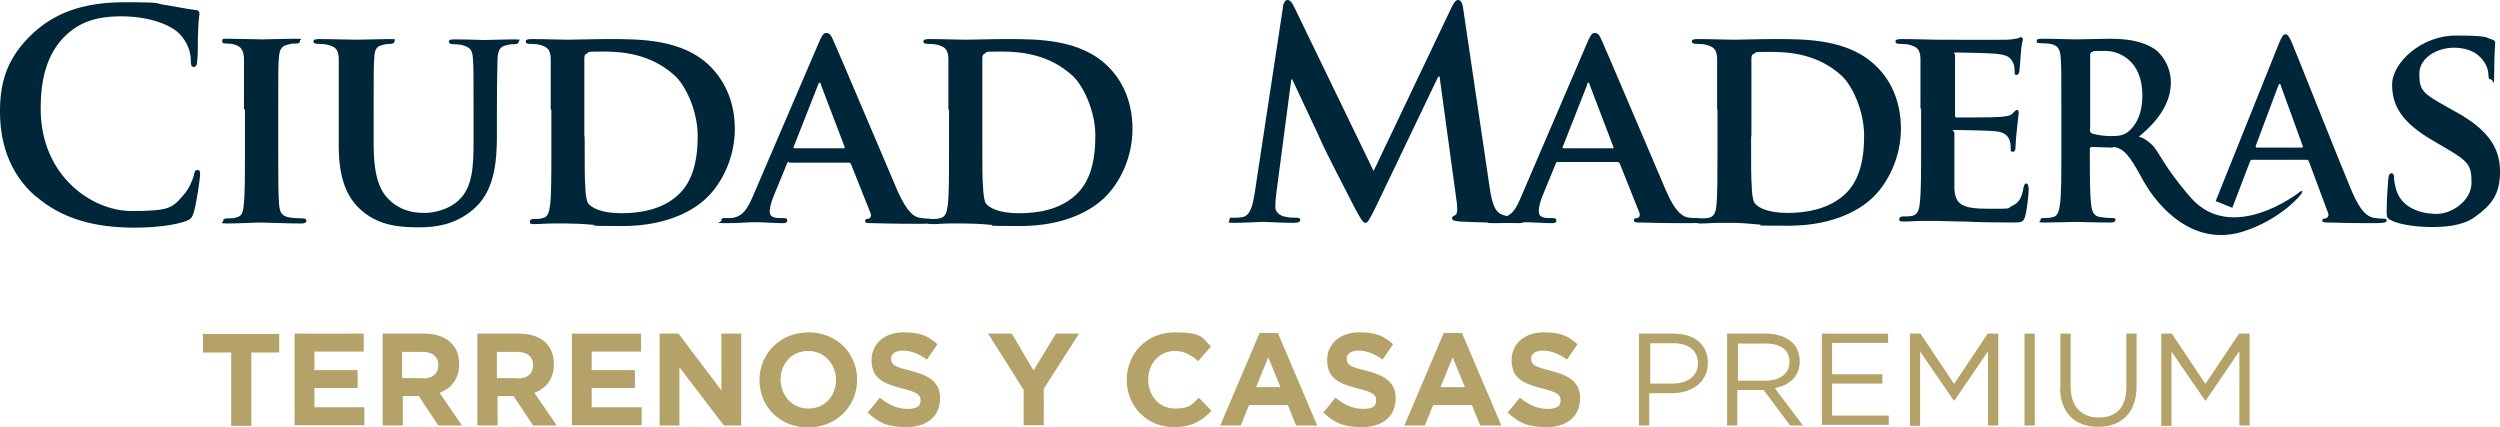 <?xml version="1.0" encoding="UTF-8"?>
<svg id="Capa_2" xmlns="http://www.w3.org/2000/svg" version="1.1" viewBox="0 0 780.8 133.4">
  <!-- Generator: Adobe Illustrator 29.7.1, SVG Export Plug-In . SVG Version: 2.1.1 Build 8)  -->
  <defs>
    <style>
      .st0 {
        fill: #00263a;
      }

      .st1 {
        fill: #b4a269;
      }
    </style>
  </defs>
  <g id="Capa_1-2">
    <g>
      <g>
        <path class="st0" d="M11.1,61.3C2.3,53.6,0,43.5,0,34.8S1.9,18.1,10.5,10.2C17,4.3,25.5.7,38.9.7s8.9.4,13,.9c3.4.5,6.3,1.2,9,1.5,1,0,1.4.5,1.4,1.1s-.3,1.8-.4,4.9c-.2,2.9,0,7.9-.3,9.7,0,1.3-.3,2.1-1.1,2.1s-.9-.7-.9-2c0-2.8-1.2-5.9-3.5-8.3-3-3.1-10-5.5-18.2-5.5s-12.9,2-16.9,5.5c-6.6,6-8.3,14.6-8.3,23.3,0,21.3,16.3,32,28.3,32s12.8-.9,16.4-5.1c1.5-1.7,2.7-4.3,3.1-5.9.3-1.4.4-1.8,1.2-1.8s.8.6.8,1.4c0,1.1-1.1,8.9-2,11.9-.5,1.5-.8,2-2.3,2.6-3.6,1.4-10.4,2.1-16.2,2.1-12.3,0-22.6-2.7-30.8-9.8"/>
        <path class="st0" d="M76.2,34.2c0-11.6,0-13.7,0-16.1-.2-2.6-1-3.5-2.7-4.1-.9-.3-1.9-.4-2.9-.4s-1.2-.2-1.2-.9.6-.6,1.9-.6c2.9,0,8.3.2,10.6.2s7.1-.2,10.2-.2,1.6.2,1.6.6c0,.7-.4.9-1.3.9s-1.4,0-2.3.3c-2.1.4-2.8,1.4-3,4.1-.2,2.4-.2,4.5-.2,16.1v13.5c0,7.4,0,13.5.3,16.7.3,2.1.8,3.2,3.2,3.6,1.1.2,2.8.3,4,.3s1.3.5,1.3.8c0,.5-.6.8-1.5.8-5.2,0-10.6-.3-12.7-.3s-7.2.3-10.3.3-1.5-.3-1.5-.8.3-.8,1.3-.8,2.1,0,2.8-.3c1.6-.3,2.1-1.4,2.3-3.7.4-3.1.4-9.2.4-16.6v-13.5h0Z"/>
        <path class="st0" d="M105.8,34.2c0-11.6,0-13.7,0-16.1-.2-2.7-.9-3.4-3.4-4.1-.6-.2-2-.3-3.1-.3s-1.4-.3-1.4-.8.6-.7,1.7-.7c4.2,0,9.5.2,11.8.2s7.3-.2,10.1-.2,1.7.2,1.7.7-.5.8-1.2.8-1.3,0-2.3.3c-2.1.4-2.7,1.4-2.8,4.1-.2,2.4-.2,4.5-.2,16.1v10.7c0,11.1,2.2,15.5,6,18.5,3.5,2.8,7.3,3.1,10,3.1s7.5-1,10.6-4c4.4-4.1,4.6-10.8,4.6-18.6v-9.6c0-11.6,0-13.7-.2-16.1-.2-2.6-.8-3.4-3.3-4.1-.6-.2-2-.3-2.9-.3s-1.3-.3-1.3-.8.5-.7,1.6-.7c4,0,9.3.2,9.4.2.9,0,6.2-.2,9.2-.2s1.6.2,1.6.7-.4.8-1.3.8-1.3,0-2.4.3c-2.1.4-2.7,1.4-2.9,4.1,0,2.4-.2,4.5-.2,16.1v8.2c0,8.5-.9,17.5-7.5,23-5.6,4.7-11.6,5.5-16.7,5.5s-12.3-.2-18-5.2c-4.1-3.5-7.2-9.1-7.2-20.2v-11.2h0Z"/>
        <path class="st0" d="M182.6,42.7c0,8.1,0,13.9.2,15.4,0,1.9.3,4.6.9,5.4,1,1.4,4.2,3.1,10.3,3.1s12.5-1.2,17.2-5.2c5.1-4.2,6.7-11.1,6.7-19s-3.9-16-7.4-19c-7.3-6.5-15.9-7.3-22.1-7.3s-4.2.2-4.9.5c-.7.3-1,.6-1,1.5,0,2.6,0,8.9,0,14.9v9.6ZM172,34.2c0-11.6,0-13.7,0-16.1-.2-2.6-.9-3.4-3.4-4.1-.6-.2-2-.3-3.1-.3s-1.3-.3-1.3-.8.6-.7,1.8-.7c4.1,0,9.2.2,11.4.2s8.1-.2,12.8-.2c9.9,0,23.2,0,31.8,8.7,3.9,4,7.5,10.3,7.5,19.4s-4.1,16.9-8.6,21.3c-3.6,3.6-11.9,9-26.5,9s-6.3-.3-9.4-.4c-3.1-.3-6-.4-8-.4s-2.6,0-4.5,0c-1.9,0-3.9.2-5.5.2s-1.5-.3-1.5-.8.3-.8,1.2-.8,2.1,0,2.8-.3c1.6-.3,2-1.8,2.3-4,.4-3.2.4-9.3.4-16.3v-13.5h0Z"/>
        <path class="st0" d="M263.4,46.4c.4,0,.4-.2.4-.5l-7.4-19.4c0-.3-.2-.7-.4-.7-.3,0-.4.5-.5.7l-7.6,19.3c-.2.3,0,.5.3.5h15.3,0ZM246.5,50.6c-.4,0-.6,0-.7.5l-4.2,10.2c-.8,1.9-1.2,3.8-1.2,4.7,0,1.3.7,2.1,3.1,2.1h1.2c1,0,1.2.4,1.2.8s-.4.8-1.2.8c-2.6,0-6.3-.3-8.8-.3s-5,.3-9.2.3-1.4-.2-1.4-.8.2-.8.9-.8,1.6,0,2.3,0c3.6-.5,4.9-2.9,6.6-6.7l20.6-48c.9-2.2,1.5-3.1,2.3-3.1,1.2,0,1.5.7,2.3,2.4,1.9,4.2,15.1,35.5,20.1,47.1,3.1,6.9,5.3,7.9,6.7,8.2,1.2.2,2.1.3,3,.3s1.1.3,1.1.8-.5.8-3.4.8-8.5,0-15.2-.2c-1.5,0-2.4,0-2.4-.6s.2-.7,1-.8c.5,0,1.1-.8.7-1.7l-6.1-15.3c-.2-.5-.5-.5-.8-.5h-18.6Z"/>
        <path class="st0" d="M306.8,42.7c0,8.1,0,13.9.2,15.4.1,1.9.3,4.6.9,5.4,1,1.4,4.1,3.1,10.3,3.1s12.5-1.2,17.2-5.2c5.1-4.2,6.7-11.1,6.7-19s-3.9-16-7.4-19c-7.3-6.5-15.9-7.3-22.1-7.3s-4.2.2-4.8.5c-.7.3-1,.6-1,1.5,0,2.6,0,8.9,0,14.9v9.6h0ZM296.2,34.2c0-11.6,0-13.7,0-16.1-.2-2.6-.9-3.4-3.4-4.1-.6-.2-2-.3-3.1-.3s-1.3-.3-1.3-.8.6-.7,1.8-.7c4.1,0,9.2.2,11.4.2s8.1-.2,12.8-.2c9.9,0,23.2,0,31.8,8.7,4,4,7.5,10.3,7.5,19.4s-4.1,16.9-8.6,21.3c-3.6,3.6-11.9,9-26.5,9s-6.3-.3-9.4-.4c-3.1-.3-6-.4-8-.4s-2.6,0-4.5,0c-1.9,0-3.8.2-5.5.2s-1.5-.3-1.5-.8.3-.8,1.2-.8,2.1,0,2.8-.3c1.6-.3,2-1.8,2.3-4,.4-3.2.4-9.3.4-16.3v-13.5h0Z"/>
        <path class="st0" d="M400.6,2.3c.3-1.5.8-2.3,1.5-2.3s1.3.4,2.4,2.8l24.5,50.6,24.4-51.2C454.2.7,454.6,0,455.4,0s1.4.9,1.6,2.8l8.2,55.4c.8,5.6,1.7,8.2,4.4,9,2.6.8,4.4.9,5.6.9s1.4,0,1.4.6-1.1,1-2.3,1c-2.2,0-14.6-.3-18.2-.5-2-.2-2.6-.4-2.6-1s.4-.7,1-1c.5-.2.8-1.3.5-3.8l-5.4-39.5h-.4l-19.5,40.7c-2.1,4.2-2.5,5-3.3,5s-1.7-1.8-3.2-4.5c-2.1-4.1-9.2-17.8-10.3-20.4-.8-1.9-6.2-13.2-9.3-19.9h-.3l-4.7,35.7c-.2,1.6-.3,2.8-.3,4.2s1.2,2.5,2.7,2.9c1.6.4,2.9.4,3.8.4s1.3.2,1.3.6c0,.8-.8,1-2.2,1-3.8,0-7.8-.3-9.4-.3s-6,.3-8.9.3-1.6-.2-1.6-1,.5-.6,1.4-.6,1.4,0,2.7-.2c2.5-.5,3.2-4.1,3.7-7.1l8.9-58.5h0Z"/>
        <path class="st0" d="M503.5,46.4c.4,0,.5-.2.4-.5l-7.4-19.4c0-.3-.2-.7-.4-.7-.3,0-.4.4-.4.7l-7.6,19.3c-.2.4,0,.5.3.5h15.2,0ZM486.6,50.6c-.4,0-.5,0-.7.5l-4.2,10.2c-.8,1.9-1.1,3.8-1.1,4.7,0,1.3.7,2.1,3.1,2.1h1.2c1,0,1.2.4,1.2.8,0,.6-.5.8-1.3.8-2.6,0-6.3-.3-8.8-.3s-5,.3-9.1.3-1.5-.2-1.5-.8.3-.8.9-.8,1.6,0,2.3,0c3.6-.5,4.9-2.9,6.5-6.7l20.6-48c.9-2.2,1.5-3.1,2.3-3.1,1.2,0,1.5.7,2.3,2.4,1.9,4.2,15.1,35.4,20.1,47,3,6.9,5.3,7.9,6.7,8.2,1.2.2,2.1.2,3,.2s1.1.3,1.1.8-.4.8-3.4.8-8.5,0-15.1-.2c-1.5,0-2.4,0-2.4-.6s.2-.7,1-.8c.6,0,1.1-.8.7-1.7l-6.1-15.3c-.2-.4-.5-.5-.8-.5h-18.6,0Z"/>
        <path class="st0" d="M546.9,42.6c0,8.1,0,13.9.2,15.4,0,1.9.3,4.6.9,5.4,1,1.4,4.1,3.1,10.3,3.1s12.5-1.3,17.2-5.2c5.1-4.2,6.7-11,6.7-18.9s-3.8-16-7.3-19c-7.3-6.5-15.9-7.2-22-7.2s-4.2.2-4.9.5c-.7.2-1,.6-1,1.5,0,2.6,0,8.9,0,14.9v9.6h0ZM536.3,34.2c0-11.6,0-13.7,0-16.1-.2-2.6-.9-3.4-3.4-4.1-.6-.2-2-.3-3.1-.3s-1.4-.3-1.4-.8.6-.7,1.8-.7c4.1,0,9.2.2,11.4.2s8.1-.2,12.8-.2c9.9,0,23.2,0,31.8,8.7,4,3.9,7.5,10.3,7.5,19.3s-4.1,16.9-8.6,21.3c-3.6,3.6-11.9,9-26.5,9s-6.3-.2-9.4-.4c-3.2-.3-6-.5-8-.5s-2.6,0-4.5,0c-1.9,0-3.8.2-5.5.2s-1.5-.3-1.5-.8.3-.8,1.3-.8,2,0,2.8-.2c1.6-.4,2.1-1.8,2.3-4.1.3-3.2.3-9.2.3-16.2v-13.5h0Z"/>
        <path class="st0" d="M599.8,34.2c0-11.6,0-13.7,0-16.1-.2-2.6-.9-3.4-3.4-4.1-.6-.2-2-.3-3.1-.3s-1.3-.3-1.3-.8.6-.7,1.8-.7c4.1,0,9.2.2,11.4.2s20,.1,21.5,0c1.4,0,2.7-.3,3.3-.4.4,0,.9-.4,1.2-.4s.6.4.6.7-.5,1.4-.7,4.9c0,.8-.3,4.1-.4,5,0,.4-.3,1.2-.9,1.2s-.6-.3-.6-1,0-1.9-.5-2.8c-.7-1.4-1.3-2.4-5.2-2.8-1.3-.2-10.8-.4-12.4-.4s-.5.3-.5.7v18.8c0,.4,0,.8.5.8,1.8,0,12,0,13.8-.2,1.9-.2,3-.3,3.8-1.2.6-.5.9-1,1.2-1s.6.4.6.8-.2,1.7-.6,5.5c-.2,1.5-.4,4.6-.4,5.1s0,1.7-.8,1.7-.7-.3-.7-.6c0-.8,0-1.8-.3-2.8-.5-1.5-1.5-2.7-4.4-3-1.5-.2-10.4-.4-12.4-.4s-.5.4-.5.8v6.1c0,2.6,0,9.1,0,11.3.2,5.2,2.6,6.4,10.7,6.4s5.4,0,7.5-1c2-.9,2.9-2.5,3.4-5.7.2-.8.4-1.2.9-1.2s.7,1,.7,1.8c0,1.7-.6,6.9-1.1,8.4-.5,2-1.2,2-4.2,2-5.9,0-10.7-.1-14.5-.3-3.8,0-6.8-.2-9.1-.2s-2.6,0-4.5,0c-1.9,0-3.8.2-5.5.2s-1.5-.3-1.5-.8.3-.8,1.3-.8,2,0,2.8-.2c1.6-.4,2.1-1.8,2.3-4.1.4-3.2.4-9.2.4-16.2v-13.5h0Z"/>
        <path class="st0" d="M746.9,68.8c-1.3-.5-1.5-.9-1.5-2.6,0-4.1.4-8.9.5-10.1,0-1.2.4-2,1-2s.8.7.8,1.3c0,1,.3,2.6.7,3.9,1.7,5.6,7.6,7.5,12.6,7.5s10.9-4.3,10.9-9.7-.8-6.6-7.8-10.7l-4.6-2.7c-9.3-5.5-12.4-10.6-12.4-17.3s9-15.3,19.9-15.3,9.2.7,11.2,1.2c.7.2,1.1.5,1.1,1,0,1-.3,3.2-.3,9.1s-.3,2.4-1,2.4-.8-.4-.8-1.3-.3-3.1-2-5c-1.2-1.5-3.7-3.6-8.8-3.6s-10.8,3-10.8,8.2,1.2,6.1,8.3,10.1l3.2,1.8c10.4,5.7,13.7,11.6,13.7,18.5s-2.2,10.2-7.9,14.3c-3.8,2.7-9,3.1-13.2,3.1s-9.4-.5-12.8-2"/>
        <path class="st0" d="M652.7,40.3c0,.8.2,1.2.7,1.4,1.6.5,3.9.8,5.8.8,3,0,4-.3,5.4-1.3,2.2-1.7,4.5-5.2,4.5-11.4,0-10.8-7.1-13.9-11.6-13.9s-3.3,0-4,.3c-.5.1-.7.5-.7,1.1v23h0ZM659.9,46.1l-6.6-.2c-.4,0-.6.2-.6.6v1c0,7.1,0,13,.4,16.2.2,2.2.7,3.9,3,4.1,1.1.2,2.8.3,3.7.3s.9.2.9.6c0,.5-.5.8-1.5.8-4.4,0-10-.2-11.1-.2s-6.2.2-9.3.2-1.5-.2-1.5-.8.3-.6,1.2-.6,2-.1,2.7-.3c1.5-.3,1.9-2,2.2-4.2.4-3.2.4-9.2.4-16.2v-13.3c0-11.5,0-13.6-.2-16.1-.2-2.6-.8-3.8-3.2-4.3-.6-.1-1.9-.2-3-.2s-1.3-.1-1.3-.7.5-.7,1.7-.7c4,0,8.8.2,10.4.2,2.6,0,8.4-.2,10.7-.2,4.8,0,9.8.5,14,3.2,2.1,1.4,5.1,5.3,5.1,10.4s-2.4,10.8-10,17c0,0,1.6.2,4,2.4,2.5,2.4,3.7,6.9,12.3,16.7,12.8,14.5,33.5-1.5,33.5-1.5,0,0,1-1,1.3-.5.3.6-7,9-18.8,12.6-15.6,4.7-26.5-8.1-30.8-15.8-3.1-5.5-5.5-10.5-9.5-10.7"/>
        <path class="st0" d="M718.8,46.1c.4,0,.5-.2.4-.5l-6.8-18.7c0-.3-.2-.7-.4-.7s-.4.4-.5.7l-7,18.7c0,.3,0,.5.3.5h14,0ZM692,62.8l19.7-49.1c.9-2.2,1.4-3,2.1-3s1.1.7,1.9,2.4c1.8,4.2,14,35.1,18.8,46.6,2.9,6.8,5.1,7.9,6.7,8.3,1.2.2,2.3.3,3.2.3s1,.1,1,.6-.7.8-3.5.8-8.2,0-14.3-.2c-1.4,0-2.3,0-2.3-.6s.3-.6,1.1-.7c.5-.2,1.1-.8.7-1.7l-6-16.1c-.2-.4-.4-.5-.8-.5h-16.9c-.4,0-.5.2-.7.6l-5.5,14.4"/>
      </g>
      <g>
        <path class="st1" d="M72.1,110.1h-8.7v-5.8h23.8v5.8h-8.7v22.9h-6.3v-22.9h0Z"/>
        <path class="st1" d="M92,104.2h21.6v5.6h-15.4v5.8h13.5v5.6h-13.5v6h15.6v5.6h-21.8v-28.7h0Z"/>
        <path class="st1" d="M119.4,104.2h13.1c3.6,0,6.5,1,8.4,2.9,1.6,1.6,2.5,3.8,2.5,6.6h0c0,4.7-2.5,7.6-6.1,9l7,10.2h-7.4l-6.1-9.2h-5v9.2h-6.3v-28.7h0ZM132.1,118.2c3.1,0,4.8-1.6,4.8-4.1h0c0-2.8-1.9-4.2-5-4.2h-6.3v8.2h6.4Z"/>
        <path class="st1" d="M149,104.2h13.1c3.6,0,6.5,1,8.4,2.9,1.6,1.6,2.5,3.8,2.5,6.6h0c0,4.7-2.5,7.6-6.1,9l7,10.2h-7.4l-6.1-9.2h-5v9.2h-6.3v-28.7h0ZM161.7,118.2c3.1,0,4.8-1.6,4.8-4.1h0c0-2.8-1.9-4.2-5-4.2h-6.3v8.2h6.4Z"/>
        <path class="st1" d="M178.6,104.2h21.6v5.6h-15.4v5.8h13.5v5.6h-13.5v6h15.6v5.6h-21.8v-28.7h0Z"/>
        <path class="st1" d="M206.1,104.2h5.8l13.4,17.7v-17.7h6.2v28.7h-5.4l-13.9-18.2v18.2h-6.2v-28.7h0Z"/>
        <path class="st1" d="M237.2,118.7h0c0-8.2,6.4-14.9,15.3-14.9s15.2,6.6,15.2,14.8h0c0,8.2-6.4,14.9-15.3,14.9s-15.2-6.6-15.2-14.8h0ZM261.1,118.7h0c0-5-3.6-9.1-8.7-9.1s-8.6,4-8.6,8.9h0c0,5,3.6,9.1,8.7,9.1s8.6-4,8.6-8.9Z"/>
        <path class="st1" d="M271.1,128.7l3.7-4.5c2.6,2.1,5.3,3.5,8.6,3.5s4.1-1,4.1-2.7h0c0-1.7-1-2.5-5.8-3.7-5.8-1.5-9.5-3.1-9.5-8.8h0c0-5.3,4.2-8.7,10-8.7s7.7,1.3,10.6,3.7l-3.3,4.8c-2.5-1.8-5-2.8-7.5-2.8s-3.7,1.1-3.7,2.5h0c0,2,1.2,2.6,6.2,3.8,5.8,1.5,9.1,3.6,9.1,8.6h0c0,5.8-4.3,9-10.5,9s-8.7-1.5-12.2-4.6h0Z"/>
        <path class="st1" d="M319.6,121.6l-11-17.4h7.4l6.8,11.5,7-11.5h7.2l-11,17.2v11.4h-6.3v-11.3h0Z"/>
        <path class="st1" d="M351.9,118.7h0c0-8.2,6.1-14.9,15-14.9s8.6,1.8,11.3,4.4l-4,4.6c-2.2-2-4.5-3.2-7.3-3.2-4.8,0-8.3,4-8.3,8.9h0c0,5,3.4,9.1,8.3,9.1s5.3-1.3,7.5-3.4l4,4.1c-3,3.1-6.2,5.1-11.8,5.1-8.4,0-14.7-6.5-14.7-14.8h0Z"/>
        <path class="st1" d="M393.3,104h5.8l12.3,28.9h-6.6l-2.6-6.4h-12.1l-2.6,6.4h-6.4l12.3-28.9h0ZM399.9,120.9l-3.8-9.3-3.8,9.3h7.6Z"/>
        <path class="st1" d="M413.4,128.7l3.7-4.5c2.6,2.1,5.3,3.5,8.6,3.5s4.1-1,4.1-2.7h0c0-1.7-1-2.5-5.8-3.7-5.8-1.5-9.5-3.1-9.5-8.8h0c0-5.3,4.2-8.7,10-8.7s7.7,1.3,10.6,3.7l-3.3,4.8c-2.5-1.8-5-2.8-7.5-2.8s-3.7,1.1-3.7,2.5h0c0,2,1.2,2.6,6.2,3.8,5.8,1.5,9.1,3.6,9.1,8.6h0c0,5.8-4.3,9-10.5,9s-8.7-1.5-12.2-4.6h0Z"/>
        <path class="st1" d="M450.8,104h5.8l12.3,28.9h-6.6l-2.6-6.4h-12.1l-2.6,6.4h-6.4l12.3-28.9h0ZM457.5,120.9l-3.8-9.3-3.8,9.3h7.6Z"/>
        <path class="st1" d="M471,128.7l3.7-4.5c2.6,2.1,5.3,3.5,8.6,3.5s4.1-1,4.1-2.7h0c0-1.7-1-2.5-5.8-3.7-5.8-1.5-9.5-3.1-9.5-8.8h0c0-5.3,4.2-8.7,10-8.7s7.7,1.3,10.6,3.7l-3.3,4.8c-2.5-1.8-5-2.8-7.5-2.8s-3.7,1.1-3.7,2.5h0c0,2,1.2,2.6,6.2,3.8,5.8,1.5,9.1,3.6,9.1,8.6h0c0,5.8-4.3,9-10.5,9s-8.7-1.5-12.2-4.6h0Z"/>
        <path class="st1" d="M512,104.2h10.7c6.5,0,10.7,3.4,10.7,9.1h0c0,6.3-5.2,9.5-11.3,9.5h-7v10.1h-3.2v-28.7h0ZM522.4,119.8c4.8,0,7.9-2.5,7.9-6.3h0c0-4.2-3.1-6.3-7.7-6.3h-7.2v12.6h7.1,0Z"/>
        <path class="st1" d="M539.4,104.2h12.3c3.5,0,6.3,1.1,8.2,2.9,1.4,1.4,2.2,3.4,2.2,5.7h0c0,4.8-3.3,7.6-7.8,8.4l8.8,11.7h-4l-8.3-11.1h-8.2v11.1h-3.2v-28.7h0ZM551.5,118.9c4.3,0,7.4-2.2,7.4-5.9h0c0-3.6-2.7-5.7-7.3-5.7h-8.8v11.6s8.8,0,8.8,0Z"/>
        <path class="st1" d="M569,104.2h20.7v2.9h-17.5v9.8h15.7v2.9h-15.7v10h17.7v2.9h-20.9v-28.7h0Z"/>
        <path class="st1" d="M596.5,104.2h3.3l10.5,15.7,10.5-15.7h3.3v28.7h-3.2v-23.2l-10.5,15.4h-.2l-10.5-15.3v23.2h-3.2v-28.7h0Z"/>
        <path class="st1" d="M632.3,104.2h3.2v28.7h-3.2v-28.7Z"/>
        <path class="st1" d="M643.5,120.9v-16.7h3.2v16.5c0,6.2,3.3,9.7,8.8,9.7s8.6-3.2,8.6-9.5v-16.7h3.2v16.4c0,8.4-4.8,12.7-12,12.7s-11.9-4.3-11.9-12.4h0Z"/>
        <path class="st1" d="M675,104.2h3.3l10.5,15.7,10.5-15.7h3.3v28.7h-3.2v-23.2l-10.5,15.4h-.2l-10.5-15.3v23.2h-3.2v-28.7h0Z"/>
      </g>
    </g>
  </g>
</svg>